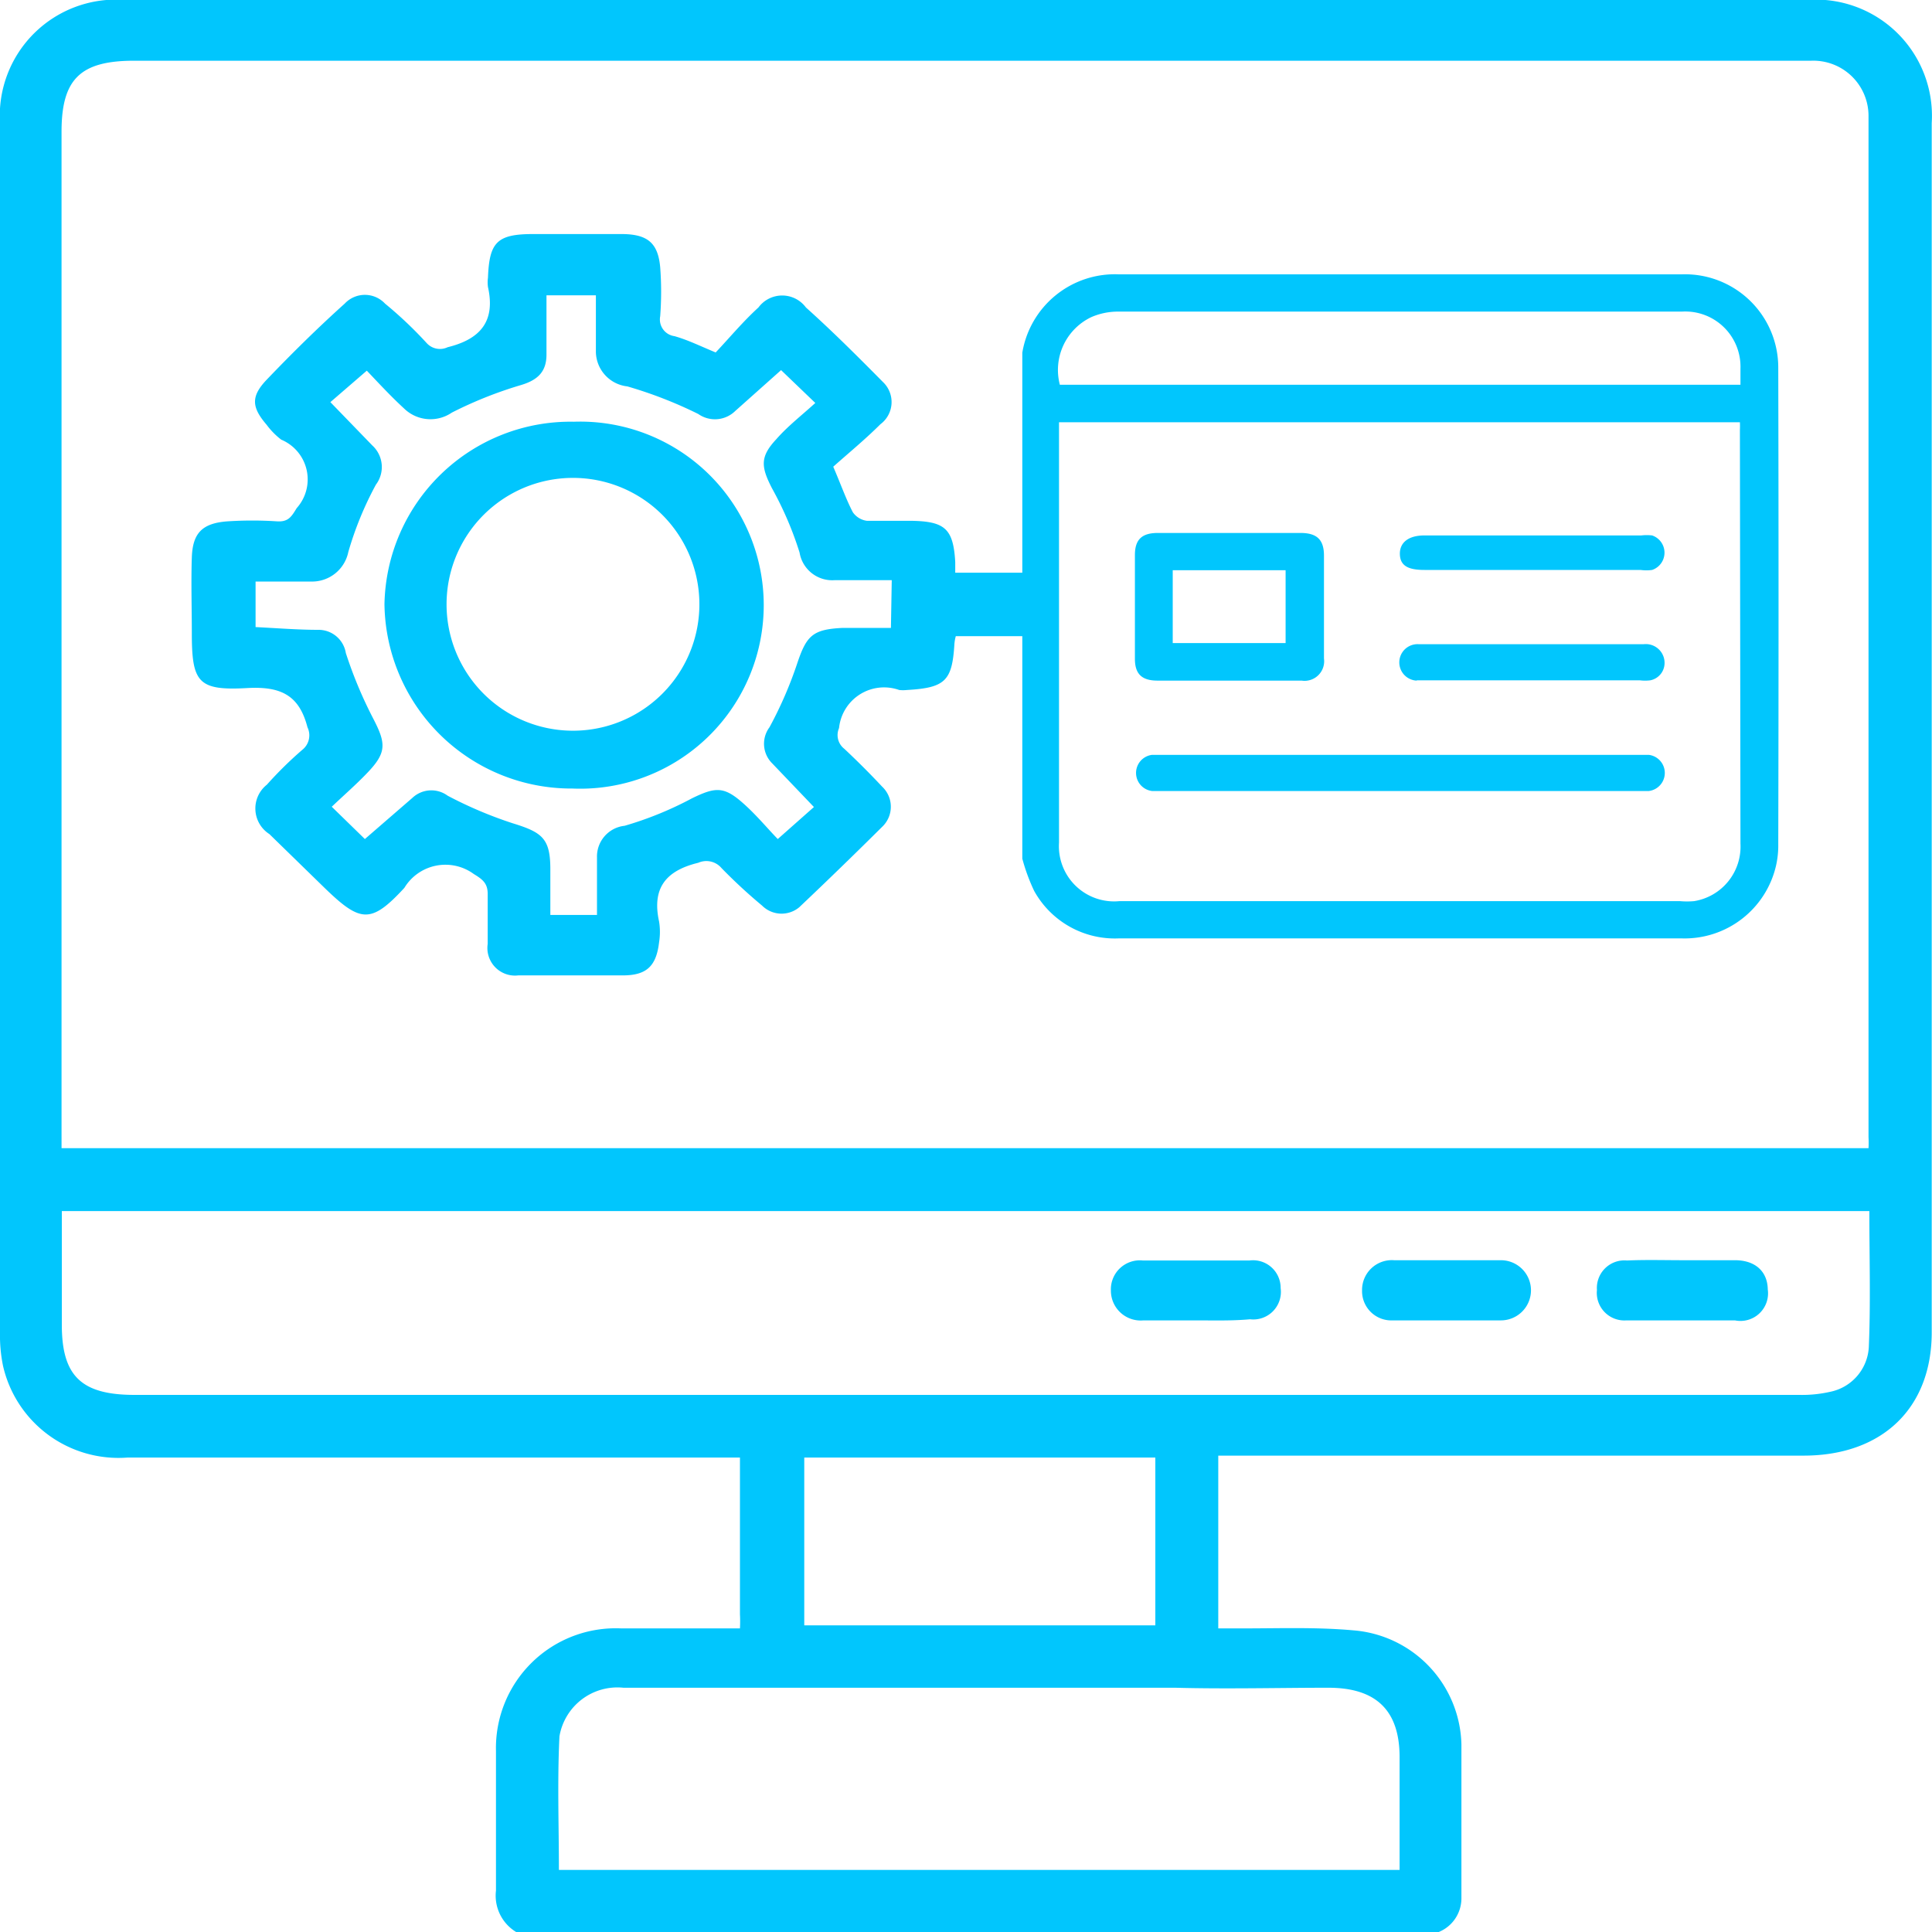 <?xml version="1.0" encoding="UTF-8"?>
<svg xmlns="http://www.w3.org/2000/svg" id="Layer_1" data-name="Layer 1" viewBox="0 0 70 70">
  <path d="M18.84,70a1.54,1.54,0,0,1-.73-1.5c0-1.68,0-3.37,0-5.06A4.34,4.34,0,0,1,22.65,59c1.19,0,2.39,0,3.58,0l.72,0a4.92,4.92,0,0,0,0-.51c0-1.86,0-3.72,0-5.68H4.76A4.29,4.29,0,0,1,.25,49.49a5.49,5.49,0,0,1-.11-1.22V4.46A4.21,4.21,0,0,1,4.69,0H65.58a4.21,4.21,0,0,1,4.55,4.46q0,21.9,0,43.81c0,2.74-1.78,4.46-4.62,4.47H44.28V59h.89c1.33,0,2.67-.05,4,.07a4.25,4.25,0,0,1,3.92,4.13c0,1.86,0,3.73,0,5.6A1.32,1.32,0,0,1,52.27,70Zm49-28.4a3.58,3.58,0,0,0,0-.4q0-18.48,0-37a2,2,0,0,0-2.07-2H5c-1.94,0-2.62.66-2.63,2.53V41.6Zm0,2.28H2.38V48c0,1.86.71,2.54,2.64,2.54,7.86,0,15.72,0,23.59,0,5.12,0,10.25,0,15.37,0q10.68,0,21.35,0a4.6,4.6,0,0,0,1.11-.11,1.75,1.75,0,0,0,1.41-1.61C67.92,47.2,67.87,45.56,67.87,43.88ZM20.39,67.75H50.85c0-1.4,0-2.74,0-4.08,0-1.69-.84-2.52-2.58-2.52s-3.69.05-5.54,0c-5.1,0-10.2,0-15.3,0h-4.7a2.13,2.13,0,0,0-2.32,1.76C20.33,64.52,20.39,66.13,20.39,67.75ZM42,52.81H29.28v6.08H42Z" transform="translate(-0.14)" fill="#01c6fd"></path>
  <path d="M37.19,20.75H34.75c0-.17,0-.28,0-.39-.07-1.2-.37-1.47-1.59-1.49-.54,0-1.08,0-1.61,0a.74.74,0,0,1-.51-.31c-.25-.48-.43-1-.71-1.65.55-.49,1.17-1,1.71-1.54a1,1,0,0,0,.09-1.53c-.91-.92-1.82-1.83-2.79-2.7a1.07,1.07,0,0,0-1.72,0c-.56.51-1.05,1.1-1.55,1.63-.58-.24-1-.45-1.49-.59a.61.61,0,0,1-.52-.72,11.75,11.75,0,0,0,0-1.78c-.08-.88-.46-1.19-1.37-1.2-1.08,0-2.15,0-3.23,0-1.32,0-1.59.3-1.64,1.58a1.29,1.29,0,0,0,0,.34c.27,1.21-.24,1.88-1.46,2.18a.65.65,0,0,1-.77-.16A14.63,14.63,0,0,0,14.09,11a1,1,0,0,0-1.46,0c-1,.9-1.92,1.81-2.83,2.76-.58.61-.54,1,0,1.63a2.72,2.72,0,0,0,.53.54,1.56,1.56,0,0,1,.56,2.48c-.19.31-.3.5-.7.48a13.82,13.82,0,0,0-1.82,0c-.91.07-1.25.43-1.28,1.31s0,1.82,0,2.73c0,1.79.22,2.1,2,2,1.23-.07,1.89.26,2.19,1.42a.67.67,0,0,1-.19.82,13.85,13.85,0,0,0-1.28,1.26,1.1,1.1,0,0,0,.09,1.79l2,1.95c1.3,1.26,1.68,1.31,2.89,0a1.74,1.74,0,0,1,2.52-.5c.35.21.51.36.5.76,0,.59,0,1.18,0,1.77a1,1,0,0,0,1.11,1.14c1.27,0,2.53,0,3.79,0,.87,0,1.21-.35,1.31-1.2a2.37,2.37,0,0,0,0-.75c-.26-1.19.22-1.84,1.42-2.13a.72.72,0,0,1,.84.19,18.93,18.93,0,0,0,1.47,1.36,1,1,0,0,0,1.35.06q1.51-1.43,3-2.91a1,1,0,0,0,0-1.46c-.44-.47-.9-.93-1.37-1.37a.63.63,0,0,1-.19-.75A1.64,1.64,0,0,1,32.72,25,1.31,1.31,0,0,0,33,25c1.39-.08,1.64-.33,1.72-1.67a1.51,1.51,0,0,1,.05-.28h2.42Zm-4.77,2c-.59,0-1.17,0-1.74,0-1.1.05-1.32.28-1.66,1.3a14.4,14.4,0,0,1-1,2.3,1,1,0,0,0,.1,1.31l1.51,1.58L28.32,30.4c-.38-.39-.79-.89-1.27-1.31-.69-.61-1-.57-1.83-.17a12.62,12.62,0,0,1-2.45,1,1.12,1.12,0,0,0-1,1.15c0,.68,0,1.36,0,2.08H20.08c0-.57,0-1.11,0-1.65,0-1.12-.29-1.34-1.36-1.67a14.92,14.92,0,0,1-2.36-1,1,1,0,0,0-1.28.08L13.36,30.4l-1.2-1.17c.43-.41.88-.8,1.29-1.23.7-.73.68-1.06.22-1.95a15.62,15.62,0,0,1-1-2.39,1,1,0,0,0-1-.84c-.74,0-1.48-.06-2.27-.1V21.07h2A1.34,1.34,0,0,0,12.76,20a12.18,12.18,0,0,1,1-2.44,1.06,1.06,0,0,0-.13-1.42l-1.52-1.57,1.32-1.14c.41.43.86.92,1.35,1.37a1.37,1.37,0,0,0,1.73.15,14.79,14.79,0,0,1,2.51-1c.6-.18.92-.48.92-1.1V10.7h1.79c0,.67,0,1.32,0,2A1.28,1.28,0,0,0,22.87,14a15.53,15.53,0,0,1,2.57,1,1.05,1.05,0,0,0,1.34-.11l1.66-1.48,1.24,1.19c-.47.43-1,.84-1.41,1.31-.6.64-.56,1-.16,1.78a12.47,12.47,0,0,1,1,2.33,1.2,1.2,0,0,0,1.28,1c.67,0,1.35,0,2.06,0Z" transform="translate(-0.14)" fill="#01c6fd"></path>
  <path d="M52.62,45.66h1.9a1.09,1.09,0,1,1,0,2.18c-1.3,0-2.61,0-3.92,0a1.06,1.06,0,0,1-1.11-1.08,1.08,1.08,0,0,1,1.16-1.1h2Z" transform="translate(-0.14)" fill="#01c6fd"></path>
  <path d="M43.47,47.84c-.63,0-1.27,0-1.9,0a1.08,1.08,0,0,1-1.18-1.08,1.05,1.05,0,0,1,1.16-1.09c1.29,0,2.57,0,3.86,0a1,1,0,0,1,1.13,1,1,1,0,0,1-1.11,1.13C44.77,47.86,44.12,47.84,43.47,47.84Z" transform="translate(-0.14)" fill="#01c6fd"></path>
  <path d="M61.13,45.66H63c.74,0,1.18.41,1.19,1.06A1,1,0,0,1,63,47.84q-2,0-3.93,0A1,1,0,0,1,58,46.74a1,1,0,0,1,1.09-1.07C59.77,45.64,60.45,45.66,61.13,45.66Z" transform="translate(-0.14)" fill="#01c6fd"></path>
  <path d="M20.93,15.28a6.65,6.65,0,1,1-.05,13.29,6.77,6.77,0,0,1-6.81-6.68A6.74,6.74,0,0,1,20.93,15.28Zm4.55,6.65a4.58,4.58,0,0,0-9.16-.07,4.58,4.58,0,0,0,9.16.07Z" transform="translate(-0.14)" fill="#01c6fd"></path>
  <path d="M64.57,13.34a3.38,3.38,0,0,0-3.5-3.4H40.68a3.4,3.4,0,0,0-3.5,2.84l0,.09V31.11a6.82,6.82,0,0,0,.43,1.17A3.34,3.34,0,0,0,40.67,34H61.08a3.4,3.4,0,0,0,3.41-2.64,3.3,3.3,0,0,0,.08-.77Q64.59,22,64.57,13.34ZM63.2,30.57a2,2,0,0,1-1.68,2.08,2.92,2.92,0,0,1-.51,0H40.7a2,2,0,0,1-2.19-2.12V15.3H63.18a2.65,2.65,0,0,1,0,.27Zm0-16.63H38.54a2.12,2.12,0,0,1,1.14-2.45,2.43,2.43,0,0,1,1-.2H61.08a2,2,0,0,1,2.12,2.07Z" transform="translate(-0.14)" fill="#01c6fd"></path>
  <path d="M42.08,24.66q2.61,0,5.22,0a.71.71,0,0,0,.81-.8c0-1.24,0-2.49,0-3.73,0-.58-.26-.82-.85-.82H42.09c-.58,0-.83.24-.83.8,0,1.25,0,2.51,0,3.76C41.26,24.42,41.51,24.66,42.08,24.66Zm.55-4h4.09v2.64H42.63Z" transform="translate(-0.14)" fill="#01c6fd"></path>
  <path d="M59.88,27.35h-18a.66.66,0,0,0,0,1.31h18a.66.66,0,0,0,0-1.31Z" transform="translate(-0.14)" fill="#01c6fd"></path>
  <path d="M51.75,20.65h7.83a1.51,1.51,0,0,0,.42,0,.66.66,0,0,0,0-1.25,1.67,1.67,0,0,0-.39,0H51.75c-.57,0-.9.25-.89.68S51.18,20.65,51.75,20.65Z" transform="translate(-0.14)" fill="#01c6fd"></path>
  <path d="M51.47,24.65h.29q3.9,0,7.8,0a1.54,1.54,0,0,0,.37,0,.64.64,0,0,0,.52-.61.68.68,0,0,0-.75-.7H51.53a.66.66,0,0,0-.06,1.32Z" transform="translate(-0.14)" fill="#01c6fd"></path>
</svg>

